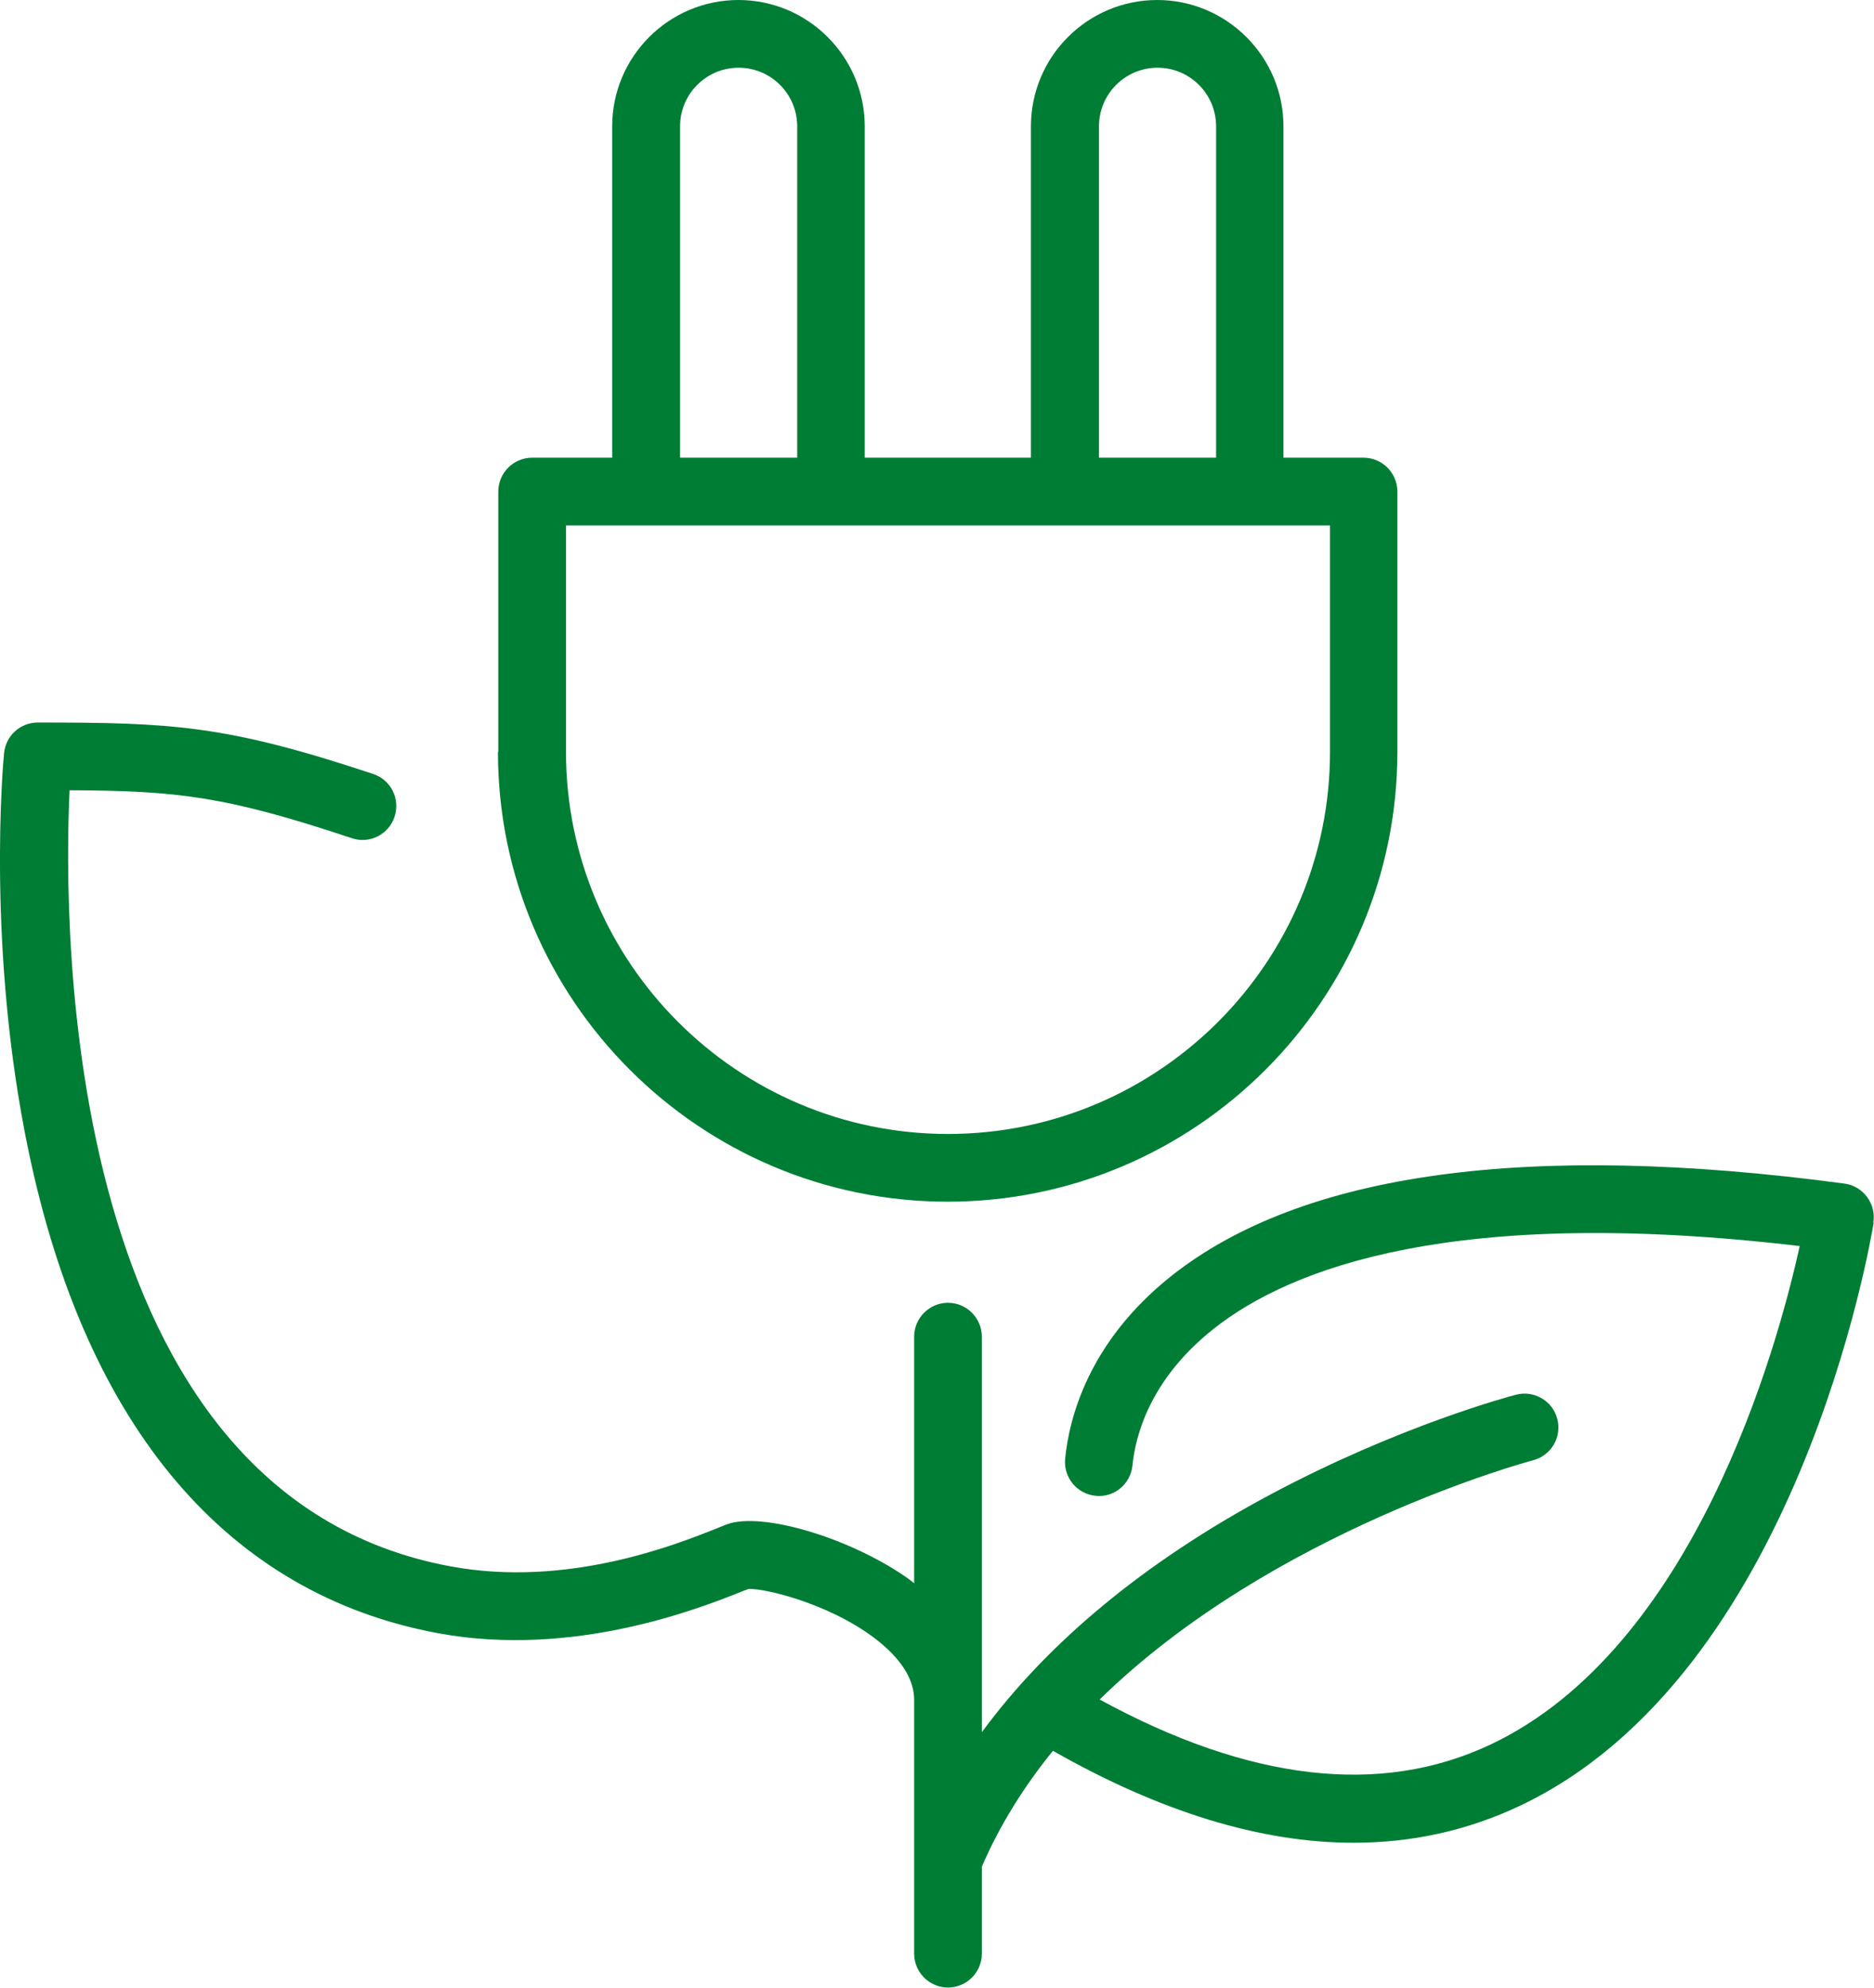 <?xml version="1.0" encoding="UTF-8"?>
<svg id="Ebene_2" data-name="Ebene 2" xmlns="http://www.w3.org/2000/svg" viewBox="0 0 110.72 117.39">
  <defs>
    <style>
      .cls-1 {
        fill: #007d35;
      }
    </style>
  </defs>
  <g id="Calque_1" data-name="Calque 1">
    <path id="icon-plug_leaf" class="cls-1" d="m110.7,72.21c-.18,1.09-4.5,26.73-20.95,34.46-3.06,1.44-6.33,2.16-9.78,2.16-5.47,0-11.41-1.82-17.76-5.43-1.68,2.07-3.12,4.34-4.2,6.84v5.14c0,1.1-.9,2-2,2s-2-.9-2-2v-5.55s0,0,0,0v-9.43c0-1.08-.59-2.14-1.76-3.18-2.7-2.38-7-3.43-8.03-3.38-.12.05-.26.1-.41.16-2.44.97-9.88,3.93-17.9,2.46-12.42-2.29-20.79-12.11-24.21-28.42C-.82,56.08.19,44.95.24,44.48c.1-1.03.96-1.81,1.99-1.81,7.94,0,11.13.15,19.82,3.04,1.05.35,1.61,1.48,1.26,2.53-.35,1.05-1.48,1.62-2.53,1.26-7.45-2.48-10.27-2.8-16.67-2.83-.38,8.21-.47,41.61,22.53,45.84,6.88,1.27,13.28-1.28,15.69-2.24.24-.1.45-.18.6-.24,2.04-.77,7.21.76,10.63,3.13.16.11.3.23.45.34v-14.56c0-1.1.9-2,2-2s2,.9,2,2v23.36c3.91-5.32,9.66-10.08,16.98-14,7.68-4.11,14.3-5.86,14.58-5.93,1.07-.28,2.16.36,2.44,1.43.28,1.07-.36,2.16-1.43,2.44-.2.05-15.41,4.14-25.61,14.13,8.83,4.82,16.59,5.72,23.07,2.67,12.07-5.68,16.96-23.41,18.29-29.45-20.41-2.41-30.09,1.29-34.64,4.9-3.77,2.99-4.61,6.33-4.78,8.05-.11,1.1-1.08,1.92-2.18,1.8-1.1-.11-1.9-1.08-1.8-2.18.23-2.36,1.35-6.89,6.27-10.8,7.72-6.12,21.1-7.96,39.77-5.46.54.07,1.02.36,1.34.79.32.43.46.98.37,1.51ZM29.44,44.4v-15.37c0-1.1.9-2,2-2h4.73V7.46c0-4.12,3.35-7.46,7.46-7.46s7.46,3.35,7.46,7.46v19.57h9.82V7.46c0-4.12,3.35-7.46,7.46-7.46s7.46,3.35,7.46,7.46v19.57h4.73c1.1,0,2,.9,2,2v15.37c0,14.65-11.92,26.57-26.57,26.57s-26.57-11.92-26.57-26.57Zm35.48-17.37h6.93V7.46c0-1.91-1.55-3.46-3.46-3.46s-3.46,1.55-3.46,3.46v19.57Zm-24.75,0h6.93V7.46c0-1.91-1.55-3.46-3.46-3.46s-3.46,1.55-3.46,3.46v19.57Zm-6.73,17.37c0,12.44,10.12,22.57,22.57,22.57s22.57-10.12,22.57-22.57v-13.37h-45.14v13.37Z"/>
  </g>
</svg>